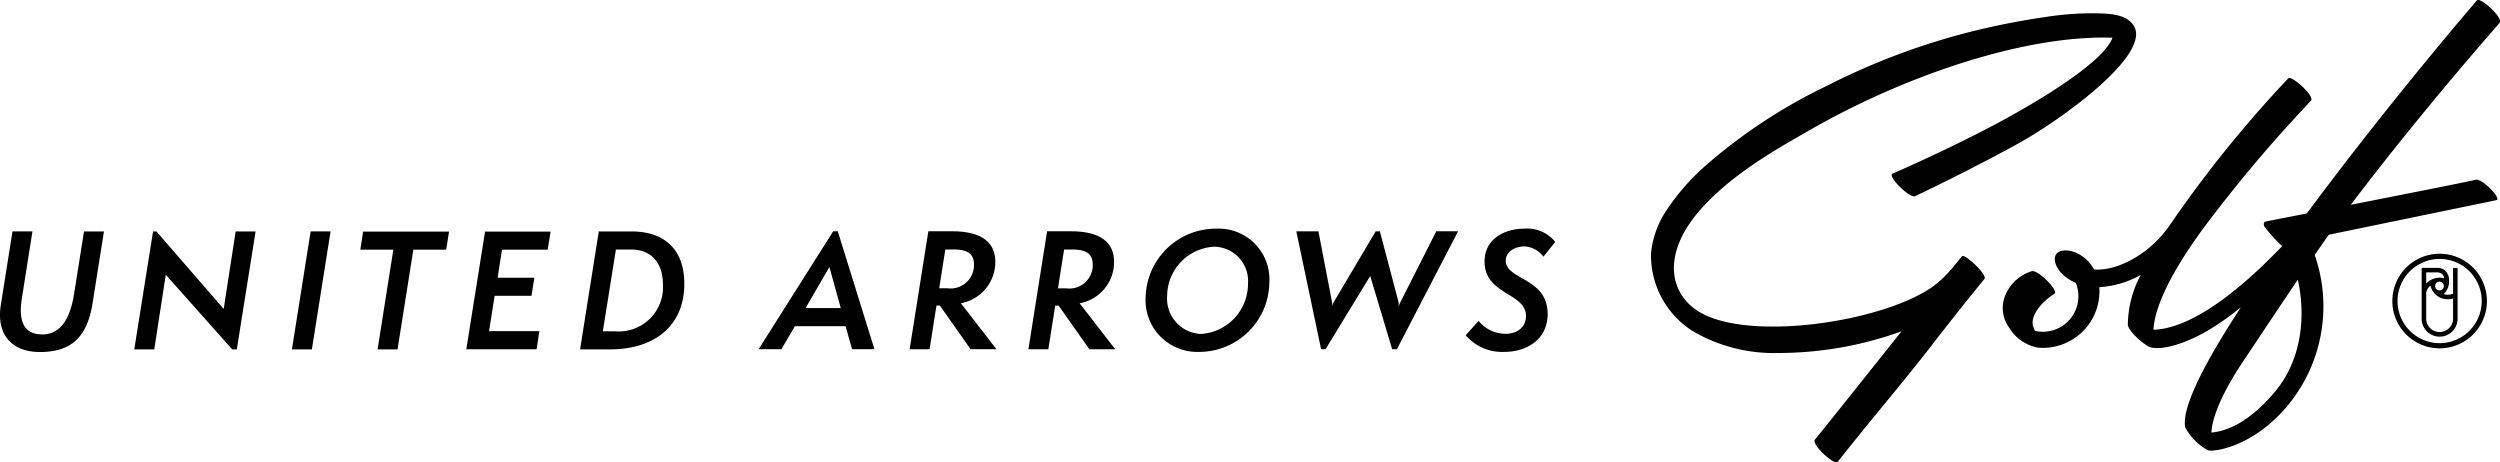 <svg xmlns="http://www.w3.org/2000/svg" xmlns:xlink="http://www.w3.org/1999/xlink" width="225" height="41.625" viewBox="0 0 225 41.625">
  <defs>
    <clipPath id="clip-path">
      <rect id="長方形_689" data-name="長方形 689" width="225" height="41.625"/>
    </clipPath>
  </defs>
  <g id="グループ_1568" data-name="グループ 1568" clip-path="url(#clip-path)">
    <path id="パス_1219" data-name="パス 1219" d="M56.878,20.829H53.891L52.208,31.444h2.706c3.9,0,6.675-2.047,6.675-5.9,0-3.3-2.019-4.712-4.711-4.712m-1.444,8.988H54.255l1.178-7.362h1.388c1.739,0,2.846,1.122,2.846,3.2a3.978,3.978,0,0,1-4.234,4.165M41.968,31.431h6.324l.252-1.627H44.016l.5-3.183H47.83l.267-1.627H44.787l.393-2.524h4.109l.266-1.626h-5.9ZM20.132,27.8l-6.056-6.971h-.3L12.083,31.444h1.8l1.037-6.716L20.9,31.444h.413l1.69-10.615H21.211Zm54.854-6.983L68.277,31.43h2.048l1.22-2.075H76.1l.589,2.075H78.7L75.4,20.815ZM72.5,27.728l2.146-3.7,1.024,3.7ZM6.666,26.457c-.407,2.561-1.422,3.64-2.85,3.64-1.489,0-2.212-.931-1.85-3.225.15-.95.953-6.044.953-6.044H1.124L.075,27.44c-.427,2.69,1,4.242,3.527,4.242,2.849,0,4.253-1.386,4.73-4.394l1.024-6.459H7.561Zm19.607,4.987h1.795l1.683-10.615H27.957ZM32.43,22.47H35.4l-1.416,8.974h1.795L37.2,22.47h2.959l.253-1.626H32.682Zm67.839,1.108c0-2.314-2.118-2.762-3.87-2.762H94.239L92.557,31.431h1.795l.617-3.926h.309l2.762,3.926h2.328l-3.2-4.137a3.771,3.771,0,0,0,3.1-3.716m-5.048,2.37.547-3.491h.743c1.4,0,1.837.491,1.837,1.374a2.1,2.1,0,0,1-2.4,2.117Zm41.948-3.772a2.263,2.263,0,0,1,1.739.926l1.065-1.332a3.245,3.245,0,0,0-2.762-1.192c-1.725,0-3.6.869-3.6,2.959,0,3.015,3.73,2.791,3.73,4.908,0,.911-.687,1.6-1.879,1.6a3.136,3.136,0,0,1-2.384-1.164l-1.164,1.29a4.3,4.3,0,0,0,3.449,1.5c2.1,0,3.926-1.163,3.926-3.407,0-3.295-3.772-3.057-3.772-4.809,0-.841.884-1.276,1.655-1.276m-11.123,4.992a1.639,1.639,0,0,0-.168.5,1.91,1.91,0,0,0-.014-.5l-1.68-6.352h-.373l-3.766,6.352a1.134,1.134,0,0,0-.168.463,2.548,2.548,0,0,0,0-.463l-1.22-6.352h-1.991L118.9,31.43h.4l4.019-6.59,1.976,6.59h.425l5.508-10.615h-1.963Zm-16.561-6.59a6.32,6.32,0,0,0-6.38,6.17,4.655,4.655,0,0,0,4.824,4.921,6.325,6.325,0,0,0,6.31-6.254,4.563,4.563,0,0,0-4.754-4.838M108.1,30.056a3.184,3.184,0,0,1-3.057-3.435,4.467,4.467,0,0,1,4.22-4.417,3.094,3.094,0,0,1,3.057,3.337,4.52,4.52,0,0,1-4.221,4.515M89.581,23.578c0-2.314-2.118-2.762-3.87-2.762H83.551L81.868,31.431h1.795L84.28,27.5h.308l2.763,3.926h2.328l-3.2-4.137a3.771,3.771,0,0,0,3.1-3.716m-5.048,2.37.547-3.491h.743c1.4,0,1.837.491,1.837,1.374a2.1,2.1,0,0,1-2.4,2.117Zm92.05-2.878c-.214.257-.5.606-.841,1.025a10.9,10.9,0,0,1-1.729,1.663c-4.262,3.078-15.612,4.9-20.525,2.611-3.229-1.5-4.293-5.5,0-9.987,2.761-2.886,6.2-4.852,9.652-6.817,7.836-4.459,17.328-7.743,24.649-8.135.966-.052,1.73-.053,2.334-.029-.841,2.312-7.147,5.991-10.643,7.845-2.844,1.508-6.2,3.095-9.149,4.387-.5.22,1.558,2.256,2.03,2.03,3.015-1.444,6.317-3.109,9.284-4.744,3.769-2.077,12.448-8.253,10.255-10.8-.723-.839-2.05-.881-3.089-.914a26.732,26.732,0,0,0-4.51.3,67.956,67.956,0,0,0-7.281,1.443,62.222,62.222,0,0,0-12.7,4.832,48.278,48.278,0,0,0-10.791,7.109,20.245,20.245,0,0,0-3.487,3.962,8.416,8.416,0,0,0-1.446,3.936,8.072,8.072,0,0,0,3.724,7,14.427,14.427,0,0,0,7.7,1.988,32.721,32.721,0,0,0,11.122-1.952c-3.262,4.084-6.845,8.592-7.793,9.74-.362.439,1.781,2.348,2.03,2.03,2.542-3.244,6.249-7.612,8.351-10.349,1.032-1.344,3.614-4.617,4.877-6.141.282-.338-1.785-2.324-2.03-2.03M222.929.027a2.758,2.758,0,0,0-.223.261c-4.136,4.842-9.982,12.026-15.091,18.922-1.977.387-3.427.671-3.711.73-.208.043-.191.314-.092.476a14.686,14.686,0,0,0,1.58,1.739c-5.969,6.226-9.637,7.485-11.584,7.518.074-1.419.87-4.142,4.351-8.934a127.93,127.93,0,0,1,9.82-11.664c.4-.418-1.747-2.312-2.029-2.029a108.4,108.4,0,0,0-10.6,13.119c-.049.071-.1.15-.154.225l-.006.006c-1.843,2.579-4.724,4.017-6.725,3.857-.886-1.622-2.7-2.055-3.332-1.461-.487.458-.141,1.86,1.691,2.67a3.2,3.2,0,0,1-3.667,4.319,2.079,2.079,0,0,1-.172-.394c-.3-.984.8-2.251,1.911-2.949.427-.268-1.485-2.18-2.032-2.032a3.782,3.782,0,0,0-2.406,2.218,2.98,2.98,0,0,0,.321,2.8,3.9,3.9,0,0,0,2.593,1.859,5.091,5.091,0,0,0,5.566-5.435,8.705,8.705,0,0,0,3.724-1.1,9.781,9.781,0,0,0-1.158,4.476c.046.6,1.561,1.9,2.032,2.032,1.033.282,3.113-.272,5.359-1.619a24.736,24.736,0,0,0,2.787-1.985c-3.286,5.022-5.393,9.11-5,10.844a5.236,5.236,0,0,0,2.032,2.032c.634.166,4.141-.374,7.18-4.031a14.011,14.011,0,0,0,2.429-13.552c.444-.644.868-1.254,1.268-1.819l15.076-3.11c.541-.112-1.3-1.985-1.841-1.841-.572.152-6.256,1.273-11.254,2.254,6.514-8.6,13.071-15.982,13.4-16.383.346-.427-1.709-2.3-2.032-2.027M204.78,35.214c-2.328,2.795-4.359,3.589-5.753,3.718.055-1.038.587-3.021,2.893-6.465,1.206-1.8,3.067-4.613,4.881-7.294.651,2.813.553,6.951-2.02,10.041m15.994-8.789a1.184,1.184,0,0,1-.839.047,1.659,1.659,0,0,0,.439-.776,1.481,1.481,0,0,0,.039-.344c0-.046,0-.089,0-.131a1.1,1.1,0,0,0-.535-1,1.32,1.32,0,0,0-.649-.111H217.95V28.6a1.618,1.618,0,1,0,3.232,0V24.112h-.408Zm-1.227-.29a.395.395,0,1,1,.4-.4.395.395,0,0,1-.4.4m-1.189-1.617h.868a.8.8,0,0,1,.574.15.724.724,0,0,1,.178.374,1.652,1.652,0,0,0-1.28.2,1.644,1.644,0,0,0-.34.281Zm2.416,4.053a1.212,1.212,0,1,1-2.416,0V26.495a.918.918,0,0,1,.383-.78,1.594,1.594,0,0,0,.479.805,1.569,1.569,0,0,0,.365.249,1.59,1.59,0,0,0,1.19.092Zm-1.208-5.734a4.256,4.256,0,1,0,4.256,4.256,4.259,4.259,0,0,0-4.256-4.256m0,8.047a3.789,3.789,0,1,1,3.789-3.792,3.79,3.79,0,0,1-3.789,3.792" transform="translate(0 0)"/>
  </g>
</svg>
